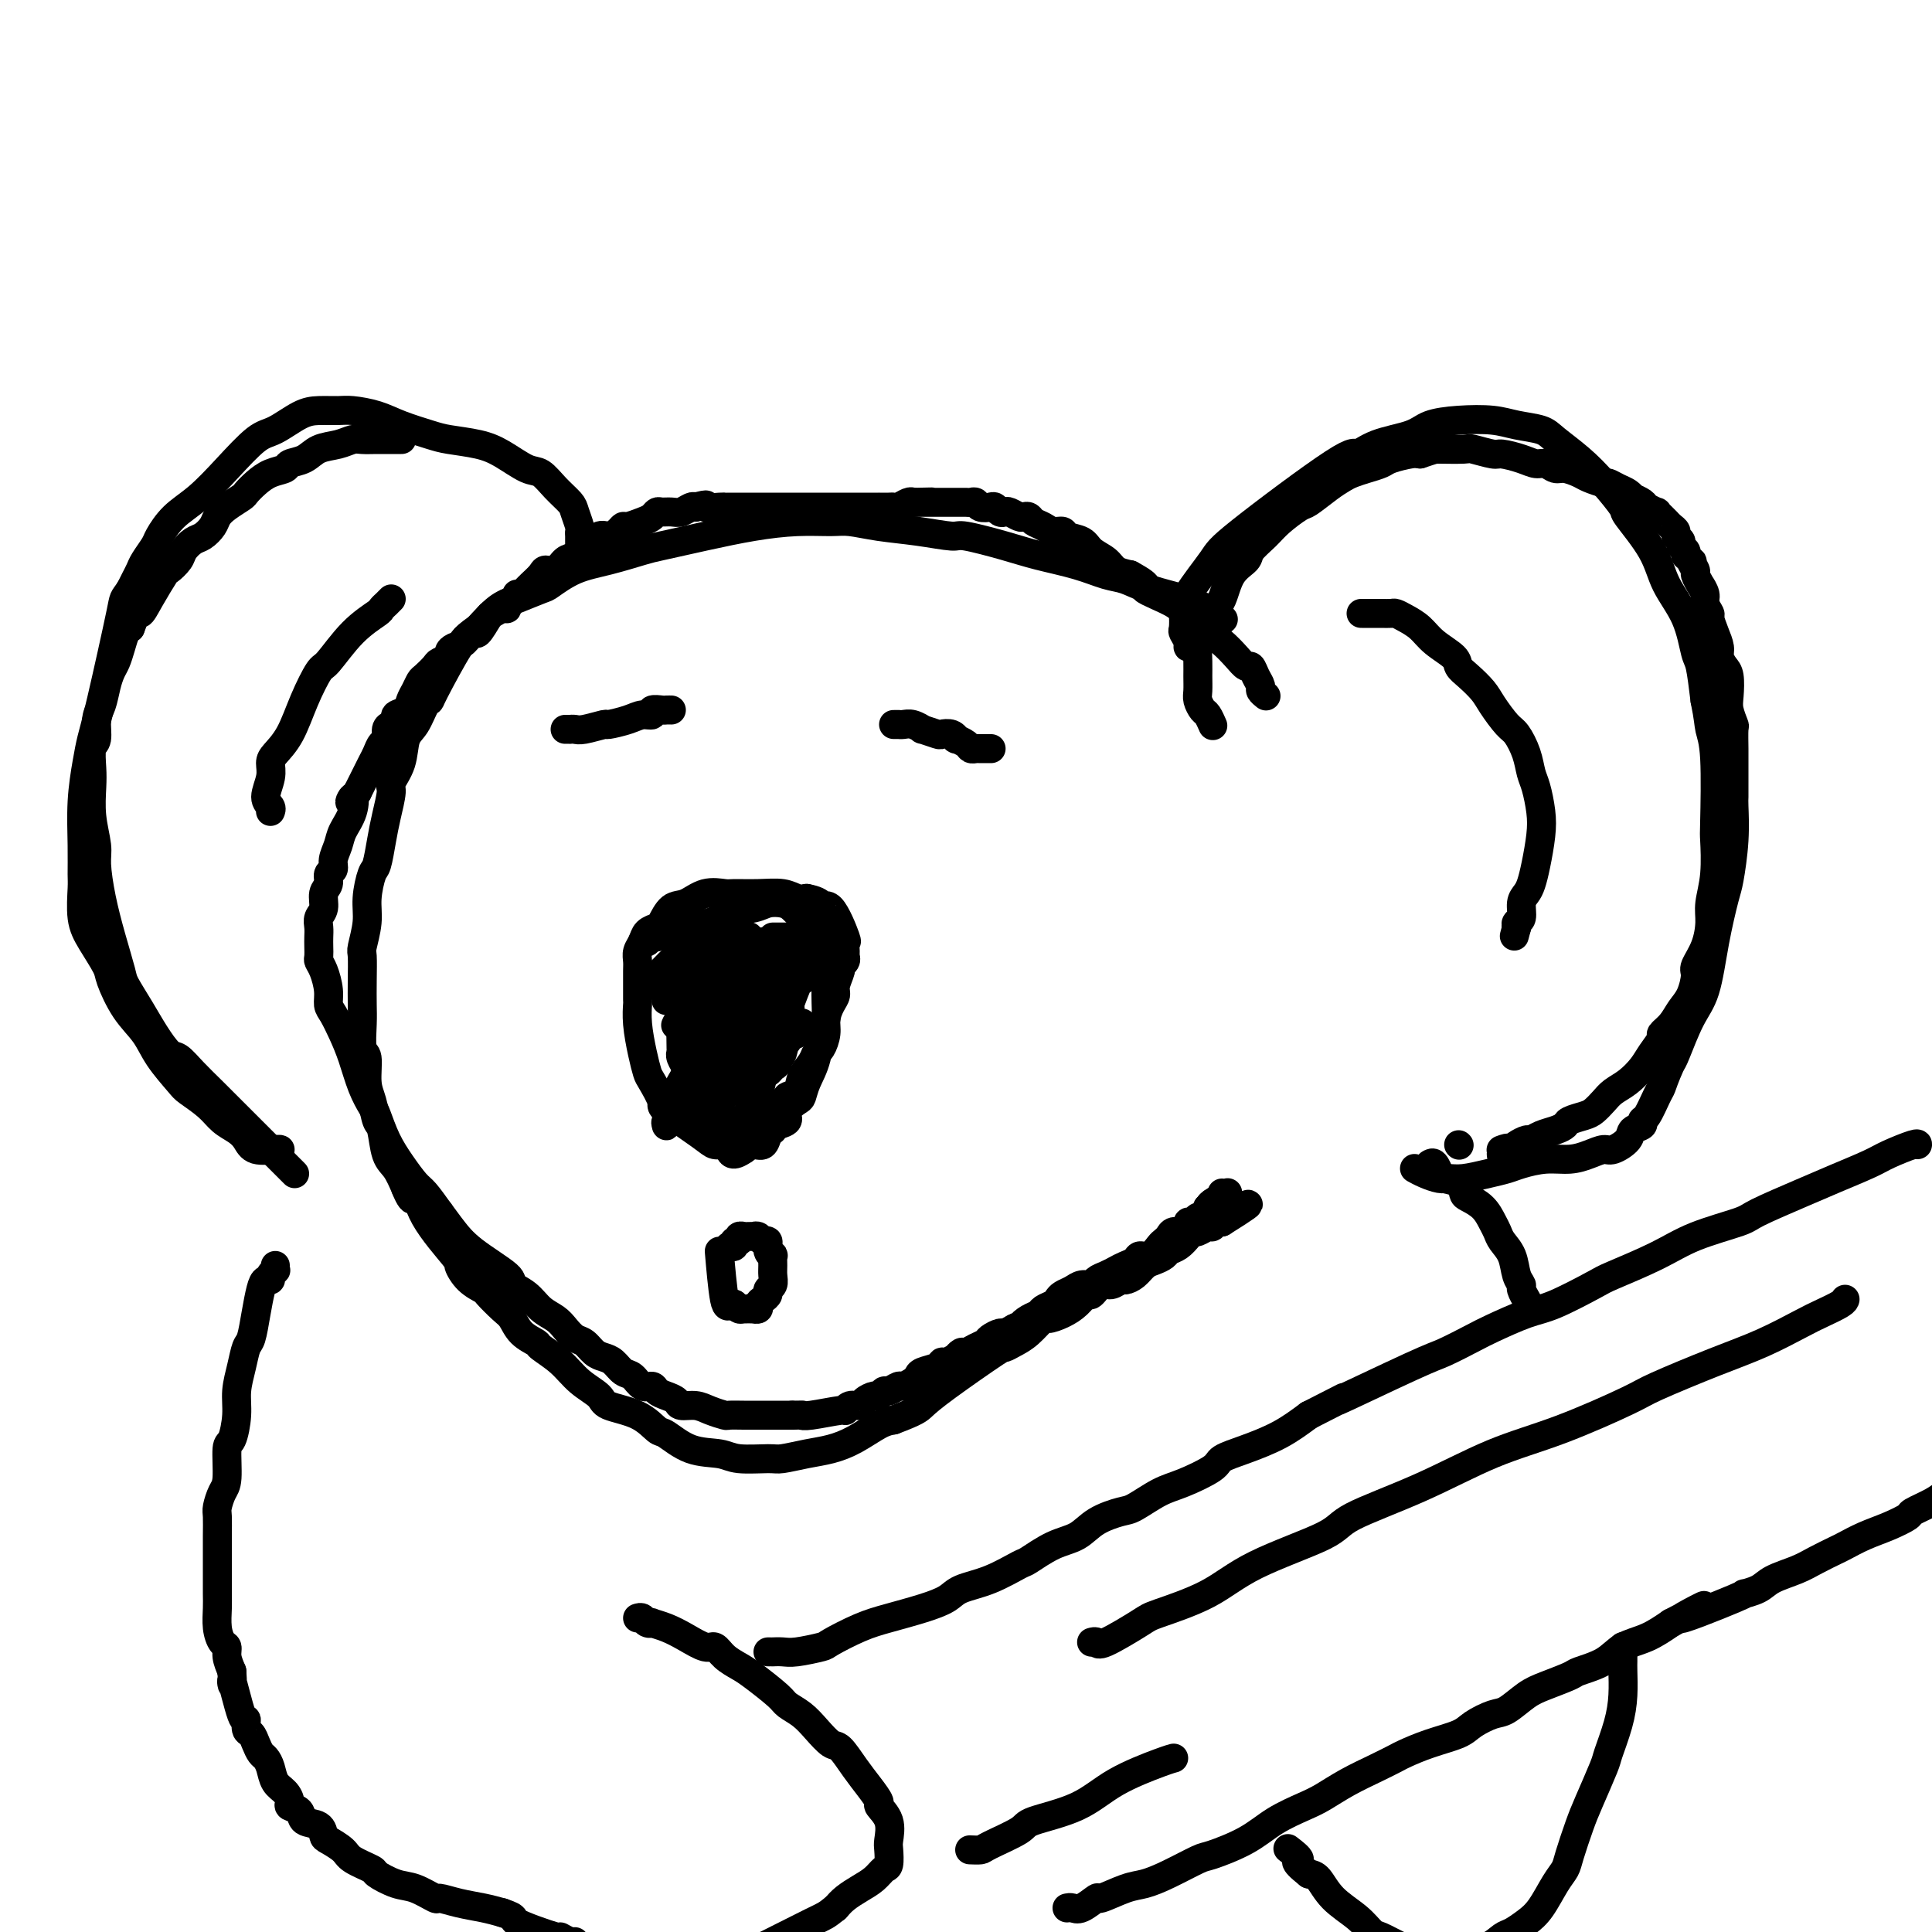 <svg viewBox='0 0 400 400' version='1.1' xmlns='http://www.w3.org/2000/svg' xmlns:xlink='http://www.w3.org/1999/xlink'><g fill='none' stroke='rgb(0,0,0)' stroke-width='6' stroke-linecap='round' stroke-linejoin='round'><path d='M107,123c0.449,-0.026 0.898,-0.052 1,0c0.102,0.052 -0.142,0.181 0,0c0.142,-0.181 0.671,-0.674 1,-1c0.329,-0.326 0.458,-0.487 1,-1c0.542,-0.513 1.496,-1.379 2,-2c0.504,-0.621 0.559,-0.998 1,-1c0.441,-0.002 1.269,0.369 2,0c0.731,-0.369 1.365,-1.480 2,-2c0.635,-0.520 1.272,-0.450 2,-1c0.728,-0.550 1.547,-1.719 2,-2c0.453,-0.281 0.542,0.327 1,0c0.458,-0.327 1.287,-1.589 2,-2c0.713,-0.411 1.311,0.031 2,0c0.689,-0.031 1.470,-0.533 2,-1c0.530,-0.467 0.811,-0.900 1,-1c0.189,-0.100 0.288,0.131 1,0c0.712,-0.131 2.039,-0.624 3,-1c0.961,-0.376 1.556,-0.636 2,-1c0.444,-0.364 0.739,-0.833 1,-1c0.261,-0.167 0.490,-0.031 1,0c0.510,0.031 1.302,-0.043 2,0c0.698,0.043 1.303,0.204 2,0c0.697,-0.204 1.485,-0.773 2,-1c0.515,-0.227 0.758,-0.114 1,0'/><path d='M144,105c3.379,-0.928 1.825,-0.249 2,0c0.175,0.249 2.078,0.067 3,0c0.922,-0.067 0.862,-0.018 1,0c0.138,0.018 0.475,0.005 1,0c0.525,-0.005 1.239,-0.001 2,0c0.761,0.001 1.570,0.000 2,0c0.430,-0.000 0.481,-0.000 1,0c0.519,0.000 1.505,0.000 2,0c0.495,-0.000 0.500,-0.000 1,0c0.500,0.000 1.495,0.000 2,0c0.505,-0.000 0.519,-0.000 1,0c0.481,0.000 1.429,0.000 2,0c0.571,-0.000 0.764,-0.000 1,0c0.236,0.000 0.514,0.000 1,0c0.486,-0.000 1.181,-0.000 2,0c0.819,0.000 1.762,-0.000 2,0c0.238,0.000 -0.229,0.000 0,0c0.229,-0.000 1.156,-0.000 2,0c0.844,0.000 1.606,0.000 2,0c0.394,-0.000 0.419,-0.000 1,0c0.581,0.000 1.719,0.000 2,0c0.281,-0.000 -0.294,-0.000 0,0c0.294,0.000 1.459,0.000 2,0c0.541,-0.000 0.460,-0.000 1,0c0.540,0.000 1.702,0.001 2,0c0.298,-0.001 -0.267,-0.004 0,0c0.267,0.004 1.367,0.015 2,0c0.633,-0.015 0.798,-0.056 1,0c0.202,0.056 0.439,0.207 1,0c0.561,-0.207 1.446,-0.774 2,-1c0.554,-0.226 0.777,-0.113 1,0'/><path d='M189,104c7.156,-0.155 2.547,-0.041 1,0c-1.547,0.041 -0.033,0.011 1,0c1.033,-0.011 1.586,-0.003 2,0c0.414,0.003 0.688,0.001 1,0c0.312,-0.001 0.661,-0.000 1,0c0.339,0.000 0.668,-0.000 1,0c0.332,0.000 0.666,0.000 1,0c0.334,-0.000 0.667,-0.001 1,0c0.333,0.001 0.666,0.004 1,0c0.334,-0.004 0.671,-0.015 1,0c0.329,0.015 0.652,0.056 1,0c0.348,-0.056 0.723,-0.207 1,0c0.277,0.207 0.456,0.774 1,1c0.544,0.226 1.454,0.112 2,0c0.546,-0.112 0.727,-0.222 1,0c0.273,0.222 0.636,0.778 1,1c0.364,0.222 0.728,0.111 1,0c0.272,-0.111 0.453,-0.223 1,0c0.547,0.223 1.459,0.780 2,1c0.541,0.220 0.711,0.101 1,0c0.289,-0.101 0.698,-0.186 1,0c0.302,0.186 0.499,0.641 1,1c0.501,0.359 1.307,0.620 2,1c0.693,0.380 1.273,0.878 2,1c0.727,0.122 1.602,-0.133 2,0c0.398,0.133 0.318,0.655 1,1c0.682,0.345 2.125,0.512 3,1c0.875,0.488 1.183,1.296 2,2c0.817,0.704 2.143,1.305 3,2c0.857,0.695 1.245,1.484 2,2c0.755,0.516 1.878,0.758 3,1'/><path d='M234,119c5.300,2.855 2.549,2.493 3,3c0.451,0.507 4.102,1.882 6,3c1.898,1.118 2.042,1.978 3,3c0.958,1.022 2.729,2.206 4,3c1.271,0.794 2.042,1.199 3,2c0.958,0.801 2.103,1.997 3,3c0.897,1.003 1.546,1.813 2,2c0.454,0.187 0.714,-0.247 1,0c0.286,0.247 0.599,1.177 1,2c0.401,0.823 0.891,1.540 1,2c0.109,0.460 -0.163,0.662 0,1c0.163,0.338 0.761,0.811 1,1c0.239,0.189 0.120,0.095 0,0'/><path d='M251,150c0.091,0.209 0.182,0.419 0,0c-0.182,-0.419 -0.637,-1.466 -1,-2c-0.363,-0.534 -0.633,-0.553 -1,-1c-0.367,-0.447 -0.831,-1.321 -1,-2c-0.169,-0.679 -0.043,-1.163 0,-2c0.043,-0.837 0.003,-2.027 0,-3c-0.003,-0.973 0.030,-1.728 0,-3c-0.030,-1.272 -0.123,-3.061 0,-4c0.123,-0.939 0.461,-1.028 1,-2c0.539,-0.972 1.281,-2.826 2,-4c0.719,-1.174 1.417,-1.669 2,-3c0.583,-1.331 1.050,-3.500 2,-5c0.950,-1.500 2.384,-2.332 3,-3c0.616,-0.668 0.414,-1.171 1,-2c0.586,-0.829 1.959,-1.983 3,-3c1.041,-1.017 1.749,-1.897 3,-3c1.251,-1.103 3.044,-2.428 4,-3c0.956,-0.572 1.074,-0.391 2,-1c0.926,-0.609 2.661,-2.009 4,-3c1.339,-0.991 2.282,-1.575 3,-2c0.718,-0.425 1.211,-0.692 2,-1c0.789,-0.308 1.874,-0.657 3,-1c1.126,-0.343 2.291,-0.680 3,-1c0.709,-0.320 0.960,-0.625 2,-1c1.040,-0.375 2.869,-0.822 4,-1c1.131,-0.178 1.566,-0.089 2,0'/><path d='M294,94c3.094,-1.005 2.830,-1.016 4,-1c1.170,0.016 3.776,0.060 5,0c1.224,-0.060 1.066,-0.222 2,0c0.934,0.222 2.960,0.829 4,1c1.040,0.171 1.094,-0.094 2,0c0.906,0.094 2.664,0.546 4,1c1.336,0.454 2.249,0.909 3,1c0.751,0.091 1.341,-0.183 2,0c0.659,0.183 1.389,0.824 2,1c0.611,0.176 1.105,-0.111 2,0c0.895,0.111 2.193,0.621 3,1c0.807,0.379 1.123,0.626 2,1c0.877,0.374 2.316,0.875 3,1c0.684,0.125 0.612,-0.125 1,0c0.388,0.125 1.235,0.625 2,1c0.765,0.375 1.446,0.625 2,1c0.554,0.375 0.979,0.875 1,1c0.021,0.125 -0.363,-0.125 0,0c0.363,0.125 1.473,0.625 2,1c0.527,0.375 0.470,0.625 1,1c0.530,0.375 1.647,0.874 2,1c0.353,0.126 -0.059,-0.121 0,0c0.059,0.121 0.589,0.610 1,1c0.411,0.390 0.703,0.682 1,1c0.297,0.318 0.601,0.663 1,1c0.399,0.337 0.895,0.668 1,1c0.105,0.332 -0.182,0.666 0,1c0.182,0.334 0.832,0.667 1,1c0.168,0.333 -0.147,0.667 0,1c0.147,0.333 0.756,0.667 1,1c0.244,0.333 0.122,0.667 0,1'/><path d='M349,115c2.327,2.278 1.144,0.973 1,1c-0.144,0.027 0.750,1.386 1,2c0.250,0.614 -0.144,0.482 0,1c0.144,0.518 0.827,1.687 1,2c0.173,0.313 -0.165,-0.230 0,0c0.165,0.230 0.831,1.233 1,2c0.169,0.767 -0.161,1.297 0,2c0.161,0.703 0.813,1.577 1,2c0.187,0.423 -0.091,0.393 0,1c0.091,0.607 0.550,1.851 1,3c0.450,1.149 0.891,2.201 1,3c0.109,0.799 -0.116,1.343 0,2c0.116,0.657 0.571,1.427 1,2c0.429,0.573 0.833,0.949 1,2c0.167,1.051 0.097,2.778 0,4c-0.097,1.222 -0.222,1.939 0,3c0.222,1.061 0.792,2.464 1,3c0.208,0.536 0.056,0.203 0,1c-0.056,0.797 -0.015,2.724 0,4c0.015,1.276 0.005,1.902 0,3c-0.005,1.098 -0.005,2.668 0,4c0.005,1.332 0.013,2.424 0,3c-0.013,0.576 -0.048,0.634 0,2c0.048,1.366 0.179,4.038 0,7c-0.179,2.962 -0.669,6.214 -1,8c-0.331,1.786 -0.502,2.107 -1,4c-0.498,1.893 -1.324,5.358 -2,9c-0.676,3.642 -1.202,7.461 -2,10c-0.798,2.539 -1.869,3.799 -3,6c-1.131,2.201 -2.323,5.343 -3,7c-0.677,1.657 -0.838,1.828 -1,2'/><path d='M346,220c-1.503,3.393 -1.760,4.376 -2,5c-0.240,0.624 -0.464,0.887 -1,2c-0.536,1.113 -1.385,3.074 -2,4c-0.615,0.926 -0.998,0.816 -1,1c-0.002,0.184 0.376,0.661 0,1c-0.376,0.339 -1.507,0.538 -2,1c-0.493,0.462 -0.350,1.185 -1,2c-0.650,0.815 -2.094,1.720 -3,2c-0.906,0.280 -1.275,-0.066 -2,0c-0.725,0.066 -1.807,0.542 -3,1c-1.193,0.458 -2.498,0.896 -4,1c-1.502,0.104 -3.199,-0.126 -5,0c-1.801,0.126 -3.704,0.608 -5,1c-1.296,0.392 -1.984,0.694 -3,1c-1.016,0.306 -2.358,0.615 -4,1c-1.642,0.385 -3.582,0.846 -5,1c-1.418,0.154 -2.314,0.003 -3,0c-0.686,-0.003 -1.163,0.144 -2,0c-0.837,-0.144 -2.033,-0.577 -3,-1c-0.967,-0.423 -1.705,-0.835 -2,-1c-0.295,-0.165 -0.148,-0.082 0,0'/><path d='M105,125c-0.015,-0.121 -0.030,-0.242 0,0c0.030,0.242 0.106,0.847 0,1c-0.106,0.153 -0.395,-0.147 -1,0c-0.605,0.147 -1.527,0.740 -2,1c-0.473,0.260 -0.497,0.188 -1,1c-0.503,0.812 -1.484,2.508 -2,3c-0.516,0.492 -0.567,-0.219 -1,0c-0.433,0.219 -1.247,1.368 -2,2c-0.753,0.632 -1.443,0.746 -2,1c-0.557,0.254 -0.979,0.650 -1,1c-0.021,0.350 0.359,0.656 0,1c-0.359,0.344 -1.458,0.725 -2,1c-0.542,0.275 -0.527,0.444 -1,1c-0.473,0.556 -1.435,1.501 -2,2c-0.565,0.499 -0.734,0.553 -1,1c-0.266,0.447 -0.631,1.285 -1,2c-0.369,0.715 -0.743,1.305 -1,2c-0.257,0.695 -0.399,1.495 -1,2c-0.601,0.505 -1.663,0.717 -2,1c-0.337,0.283 0.050,0.638 0,1c-0.050,0.362 -0.538,0.730 -1,1c-0.462,0.270 -0.897,0.442 -1,1c-0.103,0.558 0.127,1.500 0,2c-0.127,0.500 -0.611,0.557 -1,1c-0.389,0.443 -0.681,1.274 -1,2c-0.319,0.726 -0.663,1.349 -1,2c-0.337,0.651 -0.668,1.329 -1,2c-0.332,0.671 -0.666,1.335 -1,2c-0.334,0.665 -0.667,1.333 -1,2'/><path d='M74,164c-2.422,3.812 -1.476,1.342 -1,1c0.476,-0.342 0.482,1.442 0,3c-0.482,1.558 -1.454,2.889 -2,4c-0.546,1.111 -0.667,2.003 -1,3c-0.333,0.997 -0.878,2.100 -1,3c-0.122,0.900 0.179,1.596 0,2c-0.179,0.404 -0.836,0.517 -1,1c-0.164,0.483 0.166,1.337 0,2c-0.166,0.663 -0.829,1.136 -1,2c-0.171,0.864 0.150,2.118 0,3c-0.150,0.882 -0.772,1.392 -1,2c-0.228,0.608 -0.062,1.314 0,2c0.062,0.686 0.019,1.351 0,2c-0.019,0.649 -0.015,1.283 0,2c0.015,0.717 0.042,1.519 0,2c-0.042,0.481 -0.153,0.641 0,1c0.153,0.359 0.569,0.917 1,2c0.431,1.083 0.878,2.693 1,4c0.122,1.307 -0.081,2.313 0,3c0.081,0.687 0.445,1.056 1,2c0.555,0.944 1.300,2.463 2,4c0.700,1.537 1.356,3.092 2,5c0.644,1.908 1.277,4.169 2,6c0.723,1.831 1.534,3.233 2,4c0.466,0.767 0.585,0.900 1,2c0.415,1.100 1.125,3.168 2,5c0.875,1.832 1.915,3.429 3,5c1.085,1.571 2.215,3.115 3,4c0.785,0.885 1.224,1.110 2,2c0.776,0.890 1.888,2.445 3,4'/><path d='M91,251c2.251,3.058 2.377,3.203 3,4c0.623,0.797 1.741,2.248 4,4c2.259,1.752 5.659,3.806 7,5c1.341,1.194 0.624,1.527 1,2c0.376,0.473 1.844,1.086 3,2c1.156,0.914 2.000,2.128 3,3c1.000,0.872 2.155,1.403 3,2c0.845,0.597 1.381,1.259 2,2c0.619,0.741 1.321,1.559 2,2c0.679,0.441 1.337,0.503 2,1c0.663,0.497 1.332,1.427 2,2c0.668,0.573 1.333,0.788 2,1c0.667,0.212 1.334,0.420 2,1c0.666,0.580 1.329,1.531 2,2c0.671,0.469 1.348,0.454 2,1c0.652,0.546 1.278,1.652 2,2c0.722,0.348 1.540,-0.060 2,0c0.460,0.060 0.563,0.590 1,1c0.437,0.410 1.208,0.701 2,1c0.792,0.299 1.607,0.606 2,1c0.393,0.394 0.366,0.876 1,1c0.634,0.124 1.930,-0.110 3,0c1.070,0.110 1.914,0.565 3,1c1.086,0.435 2.415,0.848 3,1c0.585,0.152 0.426,0.041 1,0c0.574,-0.041 1.880,-0.011 3,0c1.120,0.011 2.053,0.003 3,0c0.947,-0.003 1.909,-0.001 3,0c1.091,0.001 2.312,0.000 3,0c0.688,-0.000 0.844,-0.000 1,0'/><path d='M164,293c2.591,-0.017 2.069,-0.061 2,0c-0.069,0.061 0.314,0.227 2,0c1.686,-0.227 4.674,-0.848 6,-1c1.326,-0.152 0.989,0.165 1,0c0.011,-0.165 0.370,-0.814 1,-1c0.630,-0.186 1.531,0.090 2,0c0.469,-0.090 0.506,-0.545 1,-1c0.494,-0.455 1.446,-0.911 2,-1c0.554,-0.089 0.711,0.187 1,0c0.289,-0.187 0.711,-0.838 1,-1c0.289,-0.162 0.445,0.164 1,0c0.555,-0.164 1.509,-0.817 2,-1c0.491,-0.183 0.520,0.106 1,0c0.480,-0.106 1.410,-0.607 2,-1c0.590,-0.393 0.839,-0.679 1,-1c0.161,-0.321 0.233,-0.679 1,-1c0.767,-0.321 2.229,-0.607 3,-1c0.771,-0.393 0.851,-0.894 1,-1c0.149,-0.106 0.368,0.183 1,0c0.632,-0.183 1.678,-0.836 2,-1c0.322,-0.164 -0.078,0.163 0,0c0.078,-0.163 0.636,-0.817 1,-1c0.364,-0.183 0.535,0.105 1,0c0.465,-0.105 1.223,-0.602 2,-1c0.777,-0.398 1.573,-0.698 2,-1c0.427,-0.302 0.486,-0.607 1,-1c0.514,-0.393 1.485,-0.875 2,-1c0.515,-0.125 0.576,0.107 1,0c0.424,-0.107 1.212,-0.554 2,-1'/><path d='M210,275c5.373,-2.654 2.805,-1.288 2,-1c-0.805,0.288 0.152,-0.500 1,-1c0.848,-0.500 1.588,-0.711 2,-1c0.412,-0.289 0.495,-0.654 1,-1c0.505,-0.346 1.433,-0.671 2,-1c0.567,-0.329 0.772,-0.662 1,-1c0.228,-0.338 0.480,-0.682 1,-1c0.520,-0.318 1.308,-0.610 2,-1c0.692,-0.390 1.288,-0.878 2,-1c0.712,-0.122 1.541,0.122 2,0c0.459,-0.122 0.547,-0.610 1,-1c0.453,-0.390 1.272,-0.683 2,-1c0.728,-0.317 1.363,-0.657 2,-1c0.637,-0.343 1.274,-0.687 2,-1c0.726,-0.313 1.542,-0.595 2,-1c0.458,-0.405 0.557,-0.934 1,-1c0.443,-0.066 1.231,0.332 2,0c0.769,-0.332 1.519,-1.395 2,-2c0.481,-0.605 0.693,-0.753 1,-1c0.307,-0.247 0.708,-0.592 1,-1c0.292,-0.408 0.473,-0.879 1,-1c0.527,-0.121 1.398,0.107 2,0c0.602,-0.107 0.935,-0.550 1,-1c0.065,-0.450 -0.136,-0.908 0,-1c0.136,-0.092 0.610,0.182 1,0c0.390,-0.182 0.697,-0.818 1,-1c0.303,-0.182 0.603,0.092 1,0c0.397,-0.092 0.890,-0.550 1,-1c0.110,-0.450 -0.163,-0.890 0,-1c0.163,-0.110 0.761,0.112 1,0c0.239,-0.112 0.120,-0.556 0,-1'/><path d='M251,249c6.298,-4.034 1.544,-1.120 0,0c-1.544,1.120 0.122,0.444 1,0c0.878,-0.444 0.967,-0.658 1,-1c0.033,-0.342 0.009,-0.812 0,-1c-0.009,-0.188 -0.005,-0.094 0,0'/><path d='M302,237c0.000,0.000 0.100,0.100 0.1,0.1'/><path d='M247,134c0.121,-0.015 0.243,-0.030 0,0c-0.243,0.030 -0.849,0.104 -1,0c-0.151,-0.104 0.155,-0.387 0,-1c-0.155,-0.613 -0.770,-1.558 -1,-2c-0.230,-0.442 -0.075,-0.383 0,-1c0.075,-0.617 0.069,-1.912 0,-3c-0.069,-1.088 -0.203,-1.971 1,-4c1.203,-2.029 3.743,-5.205 5,-7c1.257,-1.795 1.232,-2.210 6,-6c4.768,-3.790 14.328,-10.956 19,-14c4.672,-3.044 4.456,-1.968 5,-2c0.544,-0.032 1.849,-1.172 4,-2c2.151,-0.828 5.147,-1.343 7,-2c1.853,-0.657 2.562,-1.455 4,-2c1.438,-0.545 3.604,-0.835 6,-1c2.396,-0.165 5.021,-0.205 7,0c1.979,0.205 3.312,0.653 5,1c1.688,0.347 3.732,0.591 5,1c1.268,0.409 1.761,0.984 3,2c1.239,1.016 3.224,2.475 5,4c1.776,1.525 3.341,3.116 5,5c1.659,1.884 3.410,4.062 4,5c0.590,0.938 0.017,0.637 1,2c0.983,1.363 3.520,4.392 5,7c1.480,2.608 1.902,4.796 3,7c1.098,2.204 2.872,4.426 4,7c1.128,2.574 1.611,5.501 2,7c0.389,1.499 0.682,1.571 1,3c0.318,1.429 0.659,4.214 1,7'/><path d='M353,145c0.785,3.825 0.747,4.888 1,6c0.253,1.112 0.796,2.272 1,6c0.204,3.728 0.069,10.026 0,13c-0.069,2.974 -0.073,2.626 0,4c0.073,1.374 0.222,4.469 0,7c-0.222,2.531 -0.815,4.496 -1,6c-0.185,1.504 0.039,2.545 0,4c-0.039,1.455 -0.342,3.323 -1,5c-0.658,1.677 -1.670,3.163 -2,4c-0.330,0.837 0.023,1.026 0,2c-0.023,0.974 -0.421,2.731 -1,4c-0.579,1.269 -1.338,2.048 -2,3c-0.662,0.952 -1.226,2.078 -2,3c-0.774,0.922 -1.757,1.640 -2,2c-0.243,0.360 0.255,0.361 0,1c-0.255,0.639 -1.261,1.914 -2,3c-0.739,1.086 -1.209,1.982 -2,3c-0.791,1.018 -1.901,2.156 -3,3c-1.099,0.844 -2.186,1.392 -3,2c-0.814,0.608 -1.355,1.276 -2,2c-0.645,0.724 -1.393,1.503 -2,2c-0.607,0.497 -1.072,0.710 -2,1c-0.928,0.290 -2.319,0.656 -3,1c-0.681,0.344 -0.654,0.666 -1,1c-0.346,0.334 -1.066,0.681 -2,1c-0.934,0.319 -2.082,0.610 -3,1c-0.918,0.390 -1.607,0.878 -2,1c-0.393,0.122 -0.490,-0.121 -1,0c-0.510,0.121 -1.431,0.606 -2,1c-0.569,0.394 -0.784,0.697 -1,1'/><path d='M313,238c-3.881,2.167 -1.583,0.583 -1,0c0.583,-0.583 -0.548,-0.167 -1,0c-0.452,0.167 -0.226,0.083 0,0'/><path d='M253,128c0.252,0.201 0.504,0.402 0,0c-0.504,-0.402 -1.765,-1.407 -3,-2c-1.235,-0.593 -2.443,-0.774 -3,-1c-0.557,-0.226 -0.463,-0.497 -2,-1c-1.537,-0.503 -4.706,-1.237 -7,-2c-2.294,-0.763 -3.712,-1.555 -5,-2c-1.288,-0.445 -2.447,-0.544 -4,-1c-1.553,-0.456 -3.500,-1.270 -6,-2c-2.500,-0.730 -5.551,-1.376 -8,-2c-2.449,-0.624 -4.295,-1.228 -7,-2c-2.705,-0.772 -6.268,-1.713 -8,-2c-1.732,-0.287 -1.633,0.081 -3,0c-1.367,-0.081 -4.200,-0.611 -7,-1c-2.800,-0.389 -5.568,-0.638 -8,-1c-2.432,-0.362 -4.530,-0.837 -6,-1c-1.470,-0.163 -2.313,-0.012 -4,0c-1.687,0.012 -4.220,-0.114 -7,0c-2.780,0.114 -5.809,0.468 -9,1c-3.191,0.532 -6.543,1.244 -10,2c-3.457,0.756 -7.017,1.558 -9,2c-1.983,0.442 -2.387,0.523 -4,1c-1.613,0.477 -4.434,1.350 -7,2c-2.566,0.650 -4.878,1.079 -7,2c-2.122,0.921 -4.055,2.335 -5,3c-0.945,0.665 -0.903,0.580 -2,1c-1.097,0.420 -3.334,1.344 -5,2c-1.666,0.656 -2.762,1.045 -4,2c-1.238,0.955 -2.619,2.478 -4,4'/><path d='M99,130c-3.790,2.613 -3.267,3.145 -3,3c0.267,-0.145 0.276,-0.968 -1,1c-1.276,1.968 -3.837,6.727 -5,9c-1.163,2.273 -0.926,2.060 -1,2c-0.074,-0.060 -0.458,0.033 -1,1c-0.542,0.967 -1.241,2.809 -2,4c-0.759,1.191 -1.580,1.732 -2,3c-0.420,1.268 -0.441,3.264 -1,5c-0.559,1.736 -1.655,3.211 -2,4c-0.345,0.789 0.063,0.891 0,2c-0.063,1.109 -0.595,3.226 -1,5c-0.405,1.774 -0.682,3.203 -1,5c-0.318,1.797 -0.677,3.960 -1,5c-0.323,1.040 -0.608,0.958 -1,2c-0.392,1.042 -0.890,3.208 -1,5c-0.110,1.792 0.166,3.211 0,5c-0.166,1.789 -0.776,3.950 -1,5c-0.224,1.050 -0.061,0.989 0,2c0.061,1.011 0.020,3.093 0,5c-0.020,1.907 -0.020,3.637 0,5c0.020,1.363 0.061,2.359 0,4c-0.061,1.641 -0.224,3.928 0,5c0.224,1.072 0.834,0.927 1,2c0.166,1.073 -0.111,3.362 0,5c0.111,1.638 0.610,2.625 1,4c0.390,1.375 0.671,3.136 1,4c0.329,0.864 0.707,0.829 1,2c0.293,1.171 0.502,3.546 1,5c0.498,1.454 1.285,1.987 2,3c0.715,1.013 1.357,2.507 2,4'/><path d='M84,246c1.819,4.534 1.865,1.368 2,1c0.135,-0.368 0.359,2.063 2,5c1.641,2.937 4.700,6.382 6,8c1.300,1.618 0.841,1.410 1,2c0.159,0.590 0.935,1.977 2,3c1.065,1.023 2.419,1.681 3,2c0.581,0.319 0.387,0.299 1,1c0.613,0.701 2.031,2.123 3,3c0.969,0.877 1.487,1.210 2,2c0.513,0.790 1.021,2.038 2,3c0.979,0.962 2.431,1.637 3,2c0.569,0.363 0.256,0.415 1,1c0.744,0.585 2.544,1.702 4,3c1.456,1.298 2.568,2.775 4,4c1.432,1.225 3.182,2.196 4,3c0.818,0.804 0.702,1.441 2,2c1.298,0.559 4.010,1.038 6,2c1.990,0.962 3.257,2.405 4,3c0.743,0.595 0.962,0.341 2,1c1.038,0.659 2.895,2.230 5,3c2.105,0.770 4.460,0.739 6,1c1.540,0.261 2.266,0.814 4,1c1.734,0.186 4.475,0.007 6,0c1.525,-0.007 1.833,0.160 3,0c1.167,-0.160 3.194,-0.645 5,-1c1.806,-0.355 3.391,-0.580 5,-1c1.609,-0.420 3.241,-1.036 5,-2c1.759,-0.964 3.645,-2.275 5,-3c1.355,-0.725 2.177,-0.862 3,-1'/><path d='M185,294c4.769,-1.785 5.192,-2.246 6,-3c0.808,-0.754 2.001,-1.800 5,-4c2.999,-2.200 7.806,-5.554 10,-7c2.194,-1.446 1.777,-0.986 2,-1c0.223,-0.014 1.088,-0.504 2,-1c0.912,-0.496 1.872,-1.000 3,-2c1.128,-1.000 2.425,-2.497 3,-3c0.575,-0.503 0.429,-0.014 1,0c0.571,0.014 1.858,-0.449 3,-1c1.142,-0.551 2.140,-1.190 3,-2c0.860,-0.810 1.582,-1.790 2,-2c0.418,-0.210 0.531,0.351 1,0c0.469,-0.351 1.294,-1.613 2,-2c0.706,-0.387 1.291,0.100 2,0c0.709,-0.100 1.540,-0.786 2,-1c0.460,-0.214 0.547,0.045 1,0c0.453,-0.045 1.272,-0.393 2,-1c0.728,-0.607 1.364,-1.471 2,-2c0.636,-0.529 1.273,-0.723 2,-1c0.727,-0.277 1.543,-0.639 2,-1c0.457,-0.361 0.555,-0.723 1,-1c0.445,-0.277 1.236,-0.471 2,-1c0.764,-0.529 1.500,-1.395 2,-2c0.500,-0.605 0.764,-0.951 1,-1c0.236,-0.049 0.445,0.197 1,0c0.555,-0.197 1.455,-0.837 2,-1c0.545,-0.163 0.734,0.152 1,0c0.266,-0.152 0.610,-0.772 1,-1c0.390,-0.228 0.826,-0.065 1,0c0.174,0.065 0.087,0.033 0,0'/><path d='M253,253c10.578,-6.600 3.022,-2.600 0,-1c-3.022,1.600 -1.511,0.800 0,0'/><path d='M120,114c0.001,-0.332 0.001,-0.665 0,-1c-0.001,-0.335 -0.004,-0.674 0,-1c0.004,-0.326 0.014,-0.639 0,-1c-0.014,-0.361 -0.051,-0.771 0,-1c0.051,-0.229 0.190,-0.279 0,-1c-0.190,-0.721 -0.710,-2.114 -1,-3c-0.290,-0.886 -0.352,-1.266 -1,-2c-0.648,-0.734 -1.882,-1.821 -3,-3c-1.118,-1.179 -2.120,-2.449 -3,-3c-0.880,-0.551 -1.640,-0.385 -3,-1c-1.360,-0.615 -3.322,-2.013 -5,-3c-1.678,-0.987 -3.073,-1.563 -5,-2c-1.927,-0.437 -4.386,-0.734 -6,-1c-1.614,-0.266 -2.384,-0.502 -4,-1c-1.616,-0.498 -4.077,-1.258 -6,-2c-1.923,-0.742 -3.307,-1.466 -5,-2c-1.693,-0.534 -3.695,-0.879 -5,-1c-1.305,-0.121 -1.911,-0.019 -3,0c-1.089,0.019 -2.660,-0.044 -4,0c-1.340,0.044 -2.451,0.196 -4,1c-1.549,0.804 -3.538,2.262 -5,3c-1.462,0.738 -2.399,0.758 -4,2c-1.601,1.242 -3.867,3.707 -6,6c-2.133,2.293 -4.133,4.414 -6,6c-1.867,1.586 -3.599,2.637 -5,4c-1.401,1.363 -2.469,3.036 -3,4c-0.531,0.964 -0.523,1.217 -1,2c-0.477,0.783 -1.437,2.097 -2,3c-0.563,0.903 -0.728,1.397 -1,2c-0.272,0.603 -0.649,1.315 -1,2c-0.351,0.685 -0.675,1.342 -1,2'/><path d='M27,122c-1.632,2.476 -1.212,1.166 -2,5c-0.788,3.834 -2.786,12.814 -4,18c-1.214,5.186 -1.646,6.580 -2,8c-0.354,1.420 -0.630,2.866 -1,5c-0.370,2.134 -0.832,4.955 -1,8c-0.168,3.045 -0.040,6.315 0,9c0.040,2.685 -0.006,4.785 0,6c0.006,1.215 0.066,1.543 0,3c-0.066,1.457 -0.259,4.041 0,6c0.259,1.959 0.968,3.293 2,5c1.032,1.707 2.385,3.788 3,5c0.615,1.212 0.490,1.554 1,3c0.510,1.446 1.654,3.997 3,6c1.346,2.003 2.895,3.460 4,5c1.105,1.540 1.765,3.165 3,5c1.235,1.835 3.044,3.881 4,5c0.956,1.119 1.058,1.310 2,2c0.942,0.690 2.726,1.877 4,3c1.274,1.123 2.040,2.182 3,3c0.960,0.818 2.114,1.396 3,2c0.886,0.604 1.505,1.234 2,2c0.495,0.766 0.865,1.669 2,2c1.135,0.331 3.036,0.089 4,0c0.964,-0.089 0.990,-0.025 1,0c0.010,0.025 0.005,0.013 0,0'/><path d='M61,243c-0.348,-0.348 -0.696,-0.696 -1,-1c-0.304,-0.304 -0.563,-0.563 -1,-1c-0.437,-0.437 -1.053,-1.054 -2,-2c-0.947,-0.946 -2.224,-2.223 -3,-3c-0.776,-0.777 -1.051,-1.053 -2,-2c-0.949,-0.947 -2.571,-2.566 -4,-4c-1.429,-1.434 -2.665,-2.683 -4,-4c-1.335,-1.317 -2.769,-2.703 -4,-4c-1.231,-1.297 -2.260,-2.505 -3,-3c-0.740,-0.495 -1.192,-0.279 -2,-1c-0.808,-0.721 -1.974,-2.381 -3,-4c-1.026,-1.619 -1.914,-3.196 -3,-5c-1.086,-1.804 -2.372,-3.834 -3,-5c-0.628,-1.166 -0.598,-1.468 -1,-3c-0.402,-1.532 -1.236,-4.295 -2,-7c-0.764,-2.705 -1.459,-5.354 -2,-8c-0.541,-2.646 -0.929,-5.291 -1,-7c-0.071,-1.709 0.176,-2.482 0,-4c-0.176,-1.518 -0.775,-3.780 -1,-6c-0.225,-2.220 -0.075,-4.398 0,-6c0.075,-1.602 0.076,-2.630 0,-4c-0.076,-1.370 -0.228,-3.083 0,-4c0.228,-0.917 0.834,-1.036 1,-2c0.166,-0.964 -0.110,-2.771 0,-4c0.110,-1.229 0.607,-1.879 1,-3c0.393,-1.121 0.683,-2.713 1,-4c0.317,-1.287 0.662,-2.267 1,-3c0.338,-0.733 0.668,-1.217 1,-2c0.332,-0.783 0.666,-1.865 1,-3c0.334,-1.135 0.667,-2.324 1,-3c0.333,-0.676 0.667,-0.838 1,-1'/><path d='M27,130c1.616,-4.444 1.655,-3.053 2,-3c0.345,0.053 0.995,-1.231 2,-3c1.005,-1.769 2.366,-4.022 3,-5c0.634,-0.978 0.540,-0.681 1,-1c0.460,-0.319 1.475,-1.254 2,-2c0.525,-0.746 0.560,-1.302 1,-2c0.440,-0.698 1.285,-1.538 2,-2c0.715,-0.462 1.298,-0.548 2,-1c0.702,-0.452 1.521,-1.272 2,-2c0.479,-0.728 0.617,-1.364 1,-2c0.383,-0.636 1.011,-1.273 2,-2c0.989,-0.727 2.339,-1.542 3,-2c0.661,-0.458 0.634,-0.557 1,-1c0.366,-0.443 1.127,-1.231 2,-2c0.873,-0.769 1.860,-1.519 3,-2c1.140,-0.481 2.433,-0.692 3,-1c0.567,-0.308 0.407,-0.713 1,-1c0.593,-0.287 1.940,-0.455 3,-1c1.060,-0.545 1.834,-1.467 3,-2c1.166,-0.533 2.724,-0.679 4,-1c1.276,-0.321 2.269,-0.818 3,-1c0.731,-0.182 1.202,-0.049 2,0c0.798,0.049 1.925,0.013 3,0c1.075,-0.013 2.097,-0.004 3,0c0.903,0.004 1.687,0.001 2,0c0.313,-0.001 0.157,-0.001 0,0'/><path d='M133,195c0.327,0.120 0.654,0.239 1,0c0.346,-0.239 0.711,-0.837 1,-1c0.289,-0.163 0.501,0.107 1,0c0.499,-0.107 1.285,-0.592 2,-1c0.715,-0.408 1.359,-0.740 3,-1c1.641,-0.260 4.278,-0.448 6,-1c1.722,-0.552 2.530,-1.466 4,-2c1.470,-0.534 3.601,-0.687 5,-1c1.399,-0.313 2.066,-0.785 3,-1c0.934,-0.215 2.134,-0.172 3,0c0.866,0.172 1.398,0.472 2,1c0.602,0.528 1.276,1.283 2,2c0.724,0.717 1.500,1.397 2,2c0.500,0.603 0.723,1.129 1,2c0.277,0.871 0.607,2.089 1,3c0.393,0.911 0.849,1.516 1,3c0.151,1.484 -0.005,3.846 0,6c0.005,2.154 0.170,4.101 0,5c-0.170,0.899 -0.674,0.751 -1,2c-0.326,1.249 -0.474,3.896 -1,6c-0.526,2.104 -1.432,3.667 -2,5c-0.568,1.333 -0.800,2.437 -1,3c-0.200,0.563 -0.368,0.585 -1,1c-0.632,0.415 -1.728,1.223 -2,2c-0.272,0.777 0.279,1.522 0,2c-0.279,0.478 -1.387,0.688 -2,1c-0.613,0.312 -0.731,0.727 -1,1c-0.269,0.273 -0.691,0.403 -1,1c-0.309,0.597 -0.506,1.661 -1,2c-0.494,0.339 -1.284,-0.046 -2,0c-0.716,0.046 -1.358,0.523 -2,1'/><path d='M154,238c-2.503,1.766 -2.759,0.680 -3,0c-0.241,-0.680 -0.465,-0.953 -1,-1c-0.535,-0.047 -1.379,0.131 -2,0c-0.621,-0.131 -1.017,-0.572 -3,-2c-1.983,-1.428 -5.553,-3.843 -7,-5c-1.447,-1.157 -0.770,-1.057 -1,-2c-0.230,-0.943 -1.368,-2.929 -2,-4c-0.632,-1.071 -0.758,-1.227 -1,-2c-0.242,-0.773 -0.601,-2.163 -1,-4c-0.399,-1.837 -0.839,-4.120 -1,-6c-0.161,-1.880 -0.043,-3.357 0,-4c0.043,-0.643 0.011,-0.451 0,-1c-0.011,-0.549 0.000,-1.837 0,-3c-0.000,-1.163 -0.012,-2.199 0,-3c0.012,-0.801 0.049,-1.367 0,-2c-0.049,-0.633 -0.182,-1.333 0,-2c0.182,-0.667 0.681,-1.300 1,-2c0.319,-0.700 0.458,-1.468 1,-2c0.542,-0.532 1.487,-0.830 2,-1c0.513,-0.170 0.593,-0.214 1,-1c0.407,-0.786 1.142,-2.316 2,-3c0.858,-0.684 1.838,-0.523 3,-1c1.162,-0.477 2.506,-1.593 4,-2c1.494,-0.407 3.138,-0.105 4,0c0.862,0.105 0.941,0.014 2,0c1.059,-0.014 3.098,0.048 5,0c1.902,-0.048 3.666,-0.205 5,0c1.334,0.205 2.238,0.773 3,1c0.762,0.227 1.381,0.114 2,0'/><path d='M167,186c3.856,0.703 2.995,1.960 3,2c0.005,0.040 0.877,-1.139 2,0c1.123,1.139 2.498,4.595 3,6c0.502,1.405 0.130,0.758 0,1c-0.130,0.242 -0.020,1.372 0,2c0.020,0.628 -0.051,0.752 0,1c0.051,0.248 0.225,0.619 0,1c-0.225,0.381 -0.848,0.773 -1,1c-0.152,0.227 0.165,0.291 0,1c-0.165,0.709 -0.814,2.065 -1,3c-0.186,0.935 0.091,1.448 0,2c-0.091,0.552 -0.549,1.141 -1,2c-0.451,0.859 -0.893,1.987 -1,3c-0.107,1.013 0.122,1.912 0,3c-0.122,1.088 -0.595,2.365 -1,3c-0.405,0.635 -0.743,0.628 -1,1c-0.257,0.372 -0.432,1.122 -1,2c-0.568,0.878 -1.527,1.885 -2,3c-0.473,1.115 -0.459,2.340 -1,3c-0.541,0.660 -1.637,0.755 -2,1c-0.363,0.245 0.009,0.639 0,1c-0.009,0.361 -0.398,0.688 -1,1c-0.602,0.312 -1.418,0.609 -2,1c-0.582,0.391 -0.930,0.874 -1,1c-0.070,0.126 0.139,-0.107 0,0c-0.139,0.107 -0.625,0.555 -1,1c-0.375,0.445 -0.639,0.889 -1,1c-0.361,0.111 -0.817,-0.111 -1,0c-0.183,0.111 -0.091,0.556 0,1'/><path d='M156,234c-2.150,2.646 -0.527,0.762 0,0c0.527,-0.762 -0.044,-0.401 -1,0c-0.956,0.401 -2.298,0.840 -3,1c-0.702,0.160 -0.766,0.039 -1,0c-0.234,-0.039 -0.640,0.005 -1,0c-0.360,-0.005 -0.673,-0.057 -1,0c-0.327,0.057 -0.666,0.225 -1,0c-0.334,-0.225 -0.663,-0.843 -1,-1c-0.337,-0.157 -0.681,0.147 -1,0c-0.319,-0.147 -0.611,-0.746 -1,-1c-0.389,-0.254 -0.874,-0.162 -1,0c-0.126,0.162 0.106,0.394 0,0c-0.106,-0.394 -0.549,-1.415 -1,-2c-0.451,-0.585 -0.909,-0.735 -1,-1c-0.091,-0.265 0.186,-0.645 0,-1c-0.186,-0.355 -0.834,-0.683 -1,-1c-0.166,-0.317 0.151,-0.621 0,-1c-0.151,-0.379 -0.772,-0.833 -1,-1c-0.228,-0.167 -0.065,-0.048 0,0c0.065,0.048 0.033,0.024 0,0'/><path d='M117,151c0.445,-0.002 0.891,-0.005 1,0c0.109,0.005 -0.118,0.016 0,0c0.118,-0.016 0.580,-0.060 1,0c0.420,0.060 0.797,0.222 2,0c1.203,-0.222 3.230,-0.829 4,-1c0.770,-0.171 0.281,0.094 1,0c0.719,-0.094 2.644,-0.547 4,-1c1.356,-0.453 2.142,-0.906 3,-1c0.858,-0.094 1.789,0.171 2,0c0.211,-0.171 -0.297,-0.778 0,-1c0.297,-0.222 1.399,-0.060 2,0c0.601,0.060 0.700,0.016 1,0c0.300,-0.016 0.800,-0.005 1,0c0.200,0.005 0.100,0.002 0,0'/><path d='M185,150c0.442,0.002 0.883,0.005 1,0c0.117,-0.005 -0.091,-0.016 0,0c0.091,0.016 0.480,0.061 1,0c0.520,-0.061 1.171,-0.226 2,0c0.829,0.226 1.836,0.844 2,1c0.164,0.156 -0.516,-0.150 0,0c0.516,0.150 2.227,0.758 3,1c0.773,0.242 0.606,0.120 1,0c0.394,-0.120 1.348,-0.239 2,0c0.652,0.239 1.001,0.834 1,1c-0.001,0.166 -0.352,-0.099 0,0c0.352,0.099 1.408,0.562 2,1c0.592,0.438 0.719,0.849 1,1c0.281,0.151 0.714,0.040 1,0c0.286,-0.040 0.423,-0.011 1,0c0.577,0.011 1.593,0.003 2,0c0.407,-0.003 0.203,-0.002 0,0'/><path d='M151,258c0.455,0.121 0.911,0.243 1,0c0.089,-0.243 -0.187,-0.850 0,-1c0.187,-0.150 0.837,0.156 1,0c0.163,-0.156 -0.163,-0.774 0,-1c0.163,-0.226 0.813,-0.060 1,0c0.187,0.060 -0.091,0.015 0,0c0.091,-0.015 0.549,0.000 1,0c0.451,-0.000 0.895,-0.016 1,0c0.105,0.016 -0.131,0.063 0,0c0.131,-0.063 0.627,-0.237 1,0c0.373,0.237 0.622,0.885 1,1c0.378,0.115 0.886,-0.303 1,0c0.114,0.303 -0.166,1.327 0,2c0.166,0.673 0.778,0.996 1,1c0.222,0.004 0.056,-0.311 0,0c-0.056,0.311 -0.000,1.249 0,2c0.000,0.751 -0.055,1.314 0,2c0.055,0.686 0.221,1.493 0,2c-0.221,0.507 -0.829,0.714 -1,1c-0.171,0.286 0.093,0.651 0,1c-0.093,0.349 -0.545,0.682 -1,1c-0.455,0.318 -0.913,0.621 -1,1c-0.087,0.379 0.198,0.834 0,1c-0.198,0.166 -0.879,0.042 -1,0c-0.121,-0.042 0.318,-0.001 0,0c-0.318,0.001 -1.393,-0.038 -2,0c-0.607,0.038 -0.745,0.154 -1,0c-0.255,-0.154 -0.628,-0.577 -1,-1'/><path d='M152,270c-1.166,0.319 -1.581,1.116 -2,-1c-0.419,-2.116 -0.844,-7.147 -1,-9c-0.156,-1.853 -0.045,-0.530 0,0c0.045,0.530 0.022,0.265 0,0'/><path d='M282,127c-0.181,-0.000 -0.361,-0.001 0,0c0.361,0.001 1.265,0.003 2,0c0.735,-0.003 1.303,-0.010 2,0c0.697,0.010 1.525,0.036 2,0c0.475,-0.036 0.597,-0.133 1,0c0.403,0.133 1.087,0.497 2,1c0.913,0.503 2.053,1.145 3,2c0.947,0.855 1.700,1.923 3,3c1.300,1.077 3.148,2.163 4,3c0.852,0.837 0.707,1.425 1,2c0.293,0.575 1.023,1.135 2,2c0.977,0.865 2.202,2.033 3,3c0.798,0.967 1.169,1.733 2,3c0.831,1.267 2.120,3.037 3,4c0.880,0.963 1.350,1.121 2,2c0.650,0.879 1.482,2.480 2,4c0.518,1.520 0.724,2.958 1,4c0.276,1.042 0.621,1.686 1,3c0.379,1.314 0.792,3.297 1,5c0.208,1.703 0.209,3.127 0,5c-0.209,1.873 -0.629,4.197 -1,6c-0.371,1.803 -0.691,3.085 -1,4c-0.309,0.915 -0.605,1.463 -1,2c-0.395,0.537 -0.889,1.061 -1,2c-0.111,0.939 0.163,2.291 0,3c-0.163,0.709 -0.761,0.774 -1,1c-0.239,0.226 -0.120,0.613 0,1'/><path d='M314,192c-0.833,3.167 -0.417,1.583 0,0'/><path d='M81,124c-0.415,0.415 -0.829,0.831 -1,1c-0.171,0.169 -0.098,0.093 0,0c0.098,-0.093 0.223,-0.203 0,0c-0.223,0.203 -0.793,0.719 -1,1c-0.207,0.281 -0.050,0.326 -1,1c-0.950,0.674 -3.005,1.975 -5,4c-1.995,2.025 -3.928,4.773 -5,6c-1.072,1.227 -1.282,0.933 -2,2c-0.718,1.067 -1.942,3.495 -3,6c-1.058,2.505 -1.948,5.087 -3,7c-1.052,1.913 -2.264,3.156 -3,4c-0.736,0.844 -0.996,1.287 -1,2c-0.004,0.713 0.248,1.694 0,3c-0.248,1.306 -0.994,2.938 -1,4c-0.006,1.062 0.729,1.555 1,2c0.271,0.445 0.077,0.841 0,1c-0.077,0.159 -0.039,0.079 0,0'/><path d='M57,262c-0.032,0.444 -0.064,0.889 0,1c0.064,0.111 0.224,-0.110 0,0c-0.224,0.110 -0.834,0.551 -1,1c-0.166,0.449 0.110,0.905 0,1c-0.110,0.095 -0.607,-0.170 -1,0c-0.393,0.170 -0.682,0.775 -1,2c-0.318,1.225 -0.663,3.072 -1,5c-0.337,1.928 -0.664,3.938 -1,5c-0.336,1.062 -0.681,1.175 -1,2c-0.319,0.825 -0.611,2.363 -1,4c-0.389,1.637 -0.874,3.373 -1,5c-0.126,1.627 0.107,3.145 0,5c-0.107,1.855 -0.554,4.048 -1,5c-0.446,0.952 -0.890,0.662 -1,2c-0.110,1.338 0.114,4.304 0,6c-0.114,1.696 -0.566,2.123 -1,3c-0.434,0.877 -0.848,2.203 -1,3c-0.152,0.797 -0.041,1.066 0,2c0.041,0.934 0.011,2.532 0,4c-0.011,1.468 -0.003,2.804 0,4c0.003,1.196 0.000,2.252 0,3c-0.000,0.748 0.003,1.188 0,2c-0.003,0.812 -0.011,1.996 0,3c0.011,1.004 0.041,1.829 0,3c-0.041,1.171 -0.152,2.687 0,4c0.152,1.313 0.566,2.424 1,3c0.434,0.576 0.886,0.617 1,1c0.114,0.383 -0.110,1.110 0,2c0.110,0.890 0.555,1.945 1,3'/><path d='M48,346c0.360,5.296 -0.240,1.537 0,2c0.240,0.463 1.321,5.149 2,7c0.679,1.851 0.955,0.867 1,1c0.045,0.133 -0.143,1.383 0,2c0.143,0.617 0.616,0.601 1,1c0.384,0.399 0.679,1.213 1,2c0.321,0.787 0.667,1.547 1,2c0.333,0.453 0.654,0.597 1,1c0.346,0.403 0.718,1.064 1,2c0.282,0.936 0.475,2.148 1,3c0.525,0.852 1.381,1.346 2,2c0.619,0.654 0.999,1.470 1,2c0.001,0.530 -0.378,0.776 0,1c0.378,0.224 1.514,0.426 2,1c0.486,0.574 0.323,1.519 1,2c0.677,0.481 2.195,0.499 3,1c0.805,0.501 0.896,1.486 1,2c0.104,0.514 0.221,0.556 1,1c0.779,0.444 2.221,1.289 3,2c0.779,0.711 0.896,1.288 2,2c1.104,0.712 3.197,1.557 4,2c0.803,0.443 0.317,0.482 1,1c0.683,0.518 2.534,1.515 4,2c1.466,0.485 2.548,0.459 4,1c1.452,0.541 3.273,1.651 4,2c0.727,0.349 0.360,-0.061 1,0c0.640,0.061 2.288,0.593 4,1c1.712,0.407 3.489,0.688 5,1c1.511,0.312 2.755,0.656 4,1'/><path d='M104,396c3.606,1.195 1.621,1.182 3,2c1.379,0.818 6.121,2.468 8,3c1.879,0.532 0.895,-0.053 1,0c0.105,0.053 1.297,0.745 2,1c0.703,0.255 0.915,0.073 1,0c0.085,-0.073 0.042,-0.036 0,0'/><path d='M132,335c0.345,-0.112 0.689,-0.224 1,0c0.311,0.224 0.588,0.783 1,1c0.412,0.217 0.957,0.090 1,0c0.043,-0.090 -0.417,-0.145 0,0c0.417,0.145 1.710,0.490 3,1c1.290,0.510 2.576,1.187 4,2c1.424,0.813 2.987,1.763 4,2c1.013,0.237 1.476,-0.238 2,0c0.524,0.238 1.108,1.191 2,2c0.892,0.809 2.090,1.476 3,2c0.910,0.524 1.531,0.905 3,2c1.469,1.095 3.787,2.903 5,4c1.213,1.097 1.321,1.482 2,2c0.679,0.518 1.928,1.170 3,2c1.072,0.830 1.967,1.839 3,3c1.033,1.161 2.204,2.476 3,3c0.796,0.524 1.216,0.258 2,1c0.784,0.742 1.930,2.494 3,4c1.070,1.506 2.062,2.768 3,4c0.938,1.232 1.820,2.436 2,3c0.180,0.564 -0.344,0.487 0,1c0.344,0.513 1.554,1.614 2,3c0.446,1.386 0.128,3.057 0,4c-0.128,0.943 -0.068,1.159 0,2c0.068,0.841 0.142,2.308 0,3c-0.142,0.692 -0.499,0.608 -1,1c-0.501,0.392 -1.145,1.260 -2,2c-0.855,0.740 -1.923,1.353 -3,2c-1.077,0.647 -2.165,1.328 -3,2c-0.835,0.672 -1.418,1.336 -2,2'/><path d='M173,395c-2.148,1.724 -2.019,1.534 -5,3c-2.981,1.466 -9.072,4.589 -12,6c-2.928,1.411 -2.692,1.110 -3,1c-0.308,-0.110 -1.160,-0.030 -2,0c-0.840,0.030 -1.669,0.008 -2,0c-0.331,-0.008 -0.166,-0.004 0,0'/><path d='M159,342c0.469,-0.002 0.939,-0.004 1,0c0.061,0.004 -0.286,0.014 0,0c0.286,-0.014 1.205,-0.052 2,0c0.795,0.052 1.466,0.194 3,0c1.534,-0.194 3.932,-0.723 5,-1c1.068,-0.277 0.807,-0.301 2,-1c1.193,-0.699 3.839,-2.075 6,-3c2.161,-0.925 3.836,-1.401 6,-2c2.164,-0.599 4.818,-1.320 7,-2c2.182,-0.680 3.891,-1.318 5,-2c1.109,-0.682 1.618,-1.408 3,-2c1.382,-0.592 3.636,-1.050 6,-2c2.364,-0.950 4.836,-2.394 6,-3c1.164,-0.606 1.019,-0.376 2,-1c0.981,-0.624 3.089,-2.102 5,-3c1.911,-0.898 3.623,-1.217 5,-2c1.377,-0.783 2.417,-2.029 4,-3c1.583,-0.971 3.710,-1.667 5,-2c1.290,-0.333 1.743,-0.302 3,-1c1.257,-0.698 3.316,-2.126 5,-3c1.684,-0.874 2.991,-1.195 5,-2c2.009,-0.805 4.721,-2.094 6,-3c1.279,-0.906 1.126,-1.428 2,-2c0.874,-0.572 2.774,-1.192 5,-2c2.226,-0.808 4.779,-1.802 7,-3c2.221,-1.198 4.111,-2.599 6,-4'/><path d='M271,293c12.142,-6.170 4.996,-2.597 6,-3c1.004,-0.403 10.158,-4.784 15,-7c4.842,-2.216 5.372,-2.268 7,-3c1.628,-0.732 4.356,-2.143 6,-3c1.644,-0.857 2.206,-1.158 4,-2c1.794,-0.842 4.820,-2.223 7,-3c2.180,-0.777 3.512,-0.949 6,-2c2.488,-1.051 6.131,-2.982 8,-4c1.869,-1.018 1.965,-1.124 4,-2c2.035,-0.876 6.010,-2.520 9,-4c2.990,-1.480 4.996,-2.794 8,-4c3.004,-1.206 7.007,-2.305 9,-3c1.993,-0.695 1.977,-0.987 4,-2c2.023,-1.013 6.087,-2.748 9,-4c2.913,-1.252 4.675,-2.020 7,-3c2.325,-0.980 5.211,-2.171 7,-3c1.789,-0.829 2.479,-1.294 4,-2c1.521,-0.706 3.871,-1.652 5,-2c1.129,-0.348 1.037,-0.100 1,0c-0.037,0.100 -0.018,0.050 0,0'/><path d='M221,395c-0.077,0.017 -0.154,0.035 0,0c0.154,-0.035 0.540,-0.121 1,0c0.460,0.121 0.992,0.450 2,0c1.008,-0.450 2.490,-1.680 3,-2c0.510,-0.320 0.049,0.271 1,0c0.951,-0.271 3.314,-1.405 5,-2c1.686,-0.595 2.694,-0.651 4,-1c1.306,-0.349 2.910,-0.992 5,-2c2.090,-1.008 4.667,-2.381 6,-3c1.333,-0.619 1.423,-0.483 3,-1c1.577,-0.517 4.643,-1.688 7,-3c2.357,-1.312 4.006,-2.763 6,-4c1.994,-1.237 4.334,-2.258 6,-3c1.666,-0.742 2.657,-1.206 4,-2c1.343,-0.794 3.039,-1.917 5,-3c1.961,-1.083 4.188,-2.124 6,-3c1.812,-0.876 3.207,-1.585 4,-2c0.793,-0.415 0.982,-0.535 2,-1c1.018,-0.465 2.866,-1.274 5,-2c2.134,-0.726 4.556,-1.367 6,-2c1.444,-0.633 1.910,-1.257 3,-2c1.090,-0.743 2.804,-1.603 4,-2c1.196,-0.397 1.875,-0.329 3,-1c1.125,-0.671 2.696,-2.079 4,-3c1.304,-0.921 2.343,-1.353 4,-2c1.657,-0.647 3.933,-1.509 5,-2c1.067,-0.491 0.924,-0.609 2,-1c1.076,-0.391 3.371,-1.053 5,-2c1.629,-0.947 2.592,-2.178 4,-3c1.408,-0.822 3.259,-1.235 5,-2c1.741,-0.765 3.370,-1.883 5,-3'/><path d='M346,336c13.421,-6.959 2.972,-1.857 2,-1c-0.972,0.857 7.531,-2.533 11,-4c3.469,-1.467 1.904,-1.012 2,-1c0.096,0.012 1.854,-0.421 3,-1c1.146,-0.579 1.681,-1.306 3,-2c1.319,-0.694 3.422,-1.355 5,-2c1.578,-0.645 2.630,-1.275 4,-2c1.370,-0.725 3.058,-1.546 4,-2c0.942,-0.454 1.139,-0.540 2,-1c0.861,-0.460 2.387,-1.292 4,-2c1.613,-0.708 3.312,-1.292 5,-2c1.688,-0.708 3.363,-1.541 4,-2c0.637,-0.459 0.235,-0.543 1,-1c0.765,-0.457 2.695,-1.288 4,-2c1.305,-0.712 1.983,-1.304 3,-2c1.017,-0.696 2.371,-1.496 3,-2c0.629,-0.504 0.533,-0.713 1,-1c0.467,-0.287 1.498,-0.651 2,-1c0.502,-0.349 0.475,-0.681 1,-1c0.525,-0.319 1.603,-0.624 2,-1c0.397,-0.376 0.113,-0.822 0,-1c-0.113,-0.178 -0.057,-0.089 0,0'/><path d='M296,241c0.317,-0.200 0.635,-0.401 1,0c0.365,0.401 0.779,1.402 1,2c0.221,0.598 0.251,0.792 1,1c0.749,0.208 2.218,0.430 3,1c0.782,0.570 0.878,1.490 1,2c0.122,0.510 0.269,0.611 1,1c0.731,0.389 2.045,1.064 3,2c0.955,0.936 1.551,2.131 2,3c0.449,0.869 0.751,1.413 1,2c0.249,0.587 0.444,1.217 1,2c0.556,0.783 1.473,1.720 2,3c0.527,1.280 0.663,2.904 1,4c0.337,1.096 0.874,1.665 1,2c0.126,0.335 -0.158,0.436 0,1c0.158,0.564 0.760,1.590 1,2c0.240,0.410 0.120,0.205 0,0'/><path d='M336,341c-0.000,-0.089 -0.000,-0.178 0,0c0.000,0.178 0.001,0.622 0,1c-0.001,0.378 -0.002,0.689 0,1c0.002,0.311 0.007,0.623 0,1c-0.007,0.377 -0.028,0.821 0,2c0.028,1.179 0.103,3.095 0,5c-0.103,1.905 -0.383,3.798 -1,6c-0.617,2.202 -1.570,4.711 -2,6c-0.430,1.289 -0.338,1.356 -1,3c-0.662,1.644 -2.077,4.864 -3,7c-0.923,2.136 -1.352,3.187 -2,5c-0.648,1.813 -1.513,4.386 -2,6c-0.487,1.614 -0.596,2.268 -1,3c-0.404,0.732 -1.105,1.543 -2,3c-0.895,1.457 -1.985,3.560 -3,5c-1.015,1.440 -1.957,2.217 -3,3c-1.043,0.783 -2.189,1.573 -3,2c-0.811,0.427 -1.288,0.492 -2,1c-0.712,0.508 -1.658,1.458 -3,2c-1.342,0.542 -3.079,0.675 -4,1c-0.921,0.325 -1.027,0.840 -2,1c-0.973,0.160 -2.813,-0.036 -4,0c-1.187,0.036 -1.723,0.303 -3,0c-1.277,-0.303 -3.297,-1.174 -5,-2c-1.703,-0.826 -3.089,-1.605 -4,-2c-0.911,-0.395 -1.346,-0.407 -2,-1c-0.654,-0.593 -1.526,-1.767 -3,-3c-1.474,-1.233 -3.551,-2.524 -5,-4c-1.449,-1.476 -2.271,-3.136 -3,-4c-0.729,-0.864 -1.364,-0.932 -2,-1'/><path d='M271,388c-4.048,-3.190 -2.167,-2.667 -2,-3c0.167,-0.333 -1.381,-1.524 -2,-2c-0.619,-0.476 -0.310,-0.238 0,0'/><path d='M226,340c0.394,-0.111 0.788,-0.222 1,0c0.212,0.222 0.242,0.778 2,0c1.758,-0.778 5.245,-2.890 7,-4c1.755,-1.110 1.777,-1.218 4,-2c2.223,-0.782 6.646,-2.236 10,-4c3.354,-1.764 5.637,-3.837 10,-6c4.363,-2.163 10.805,-4.417 14,-6c3.195,-1.583 3.143,-2.494 6,-4c2.857,-1.506 8.623,-3.608 14,-6c5.377,-2.392 10.364,-5.073 15,-7c4.636,-1.927 8.922,-3.098 14,-5c5.078,-1.902 10.950,-4.533 14,-6c3.050,-1.467 3.280,-1.768 6,-3c2.720,-1.232 7.930,-3.394 12,-5c4.070,-1.606 6.999,-2.655 10,-4c3.001,-1.345 6.072,-2.988 8,-4c1.928,-1.012 2.713,-1.395 4,-2c1.287,-0.605 3.077,-1.432 4,-2c0.923,-0.568 0.978,-0.877 1,-1c0.022,-0.123 0.011,-0.062 0,0'/><path d='M201,383c-0.212,-0.009 -0.425,-0.018 0,0c0.425,0.018 1.487,0.064 2,0c0.513,-0.064 0.478,-0.239 2,-1c1.522,-0.761 4.603,-2.109 6,-3c1.397,-0.891 1.110,-1.325 3,-2c1.890,-0.675 5.957,-1.593 9,-3c3.043,-1.407 5.063,-3.305 8,-5c2.937,-1.695 6.791,-3.187 9,-4c2.209,-0.813 2.774,-0.947 3,-1c0.226,-0.053 0.113,-0.027 0,0'/><path d='M135,204c0.440,-0.326 0.880,-0.652 1,-1c0.120,-0.348 -0.082,-0.716 0,-1c0.082,-0.284 0.446,-0.482 1,-1c0.554,-0.518 1.299,-1.357 2,-2c0.701,-0.643 1.358,-1.090 2,-2c0.642,-0.910 1.268,-2.283 2,-3c0.732,-0.717 1.571,-0.780 2,-1c0.429,-0.220 0.448,-0.599 1,-1c0.552,-0.401 1.638,-0.825 2,-1c0.362,-0.175 0.000,-0.101 0,0c-0.000,0.101 0.361,0.229 0,1c-0.361,0.771 -1.445,2.186 -2,3c-0.555,0.814 -0.582,1.026 -1,2c-0.418,0.974 -1.226,2.709 -2,4c-0.774,1.291 -1.514,2.136 -2,3c-0.486,0.864 -0.719,1.745 -1,2c-0.281,0.255 -0.612,-0.117 -1,0c-0.388,0.117 -0.835,0.725 -1,1c-0.165,0.275 -0.050,0.219 0,0c0.050,-0.219 0.035,-0.602 0,-1c-0.035,-0.398 -0.089,-0.813 0,-1c0.089,-0.187 0.322,-0.148 1,-1c0.678,-0.852 1.802,-2.595 3,-4c1.198,-1.405 2.469,-2.474 3,-3c0.531,-0.526 0.322,-0.511 1,-1c0.678,-0.489 2.244,-1.482 3,-2c0.756,-0.518 0.704,-0.563 1,-1c0.296,-0.437 0.942,-1.268 1,-1c0.058,0.268 -0.471,1.634 -1,3'/><path d='M150,195c-0.367,1.016 -0.785,2.056 -2,4c-1.215,1.944 -3.225,4.791 -4,6c-0.775,1.209 -0.313,0.779 -1,2c-0.687,1.221 -2.524,4.094 -3,5c-0.476,0.906 0.409,-0.155 1,-1c0.591,-0.845 0.887,-1.476 1,-2c0.113,-0.524 0.044,-0.942 1,-2c0.956,-1.058 2.938,-2.757 4,-4c1.062,-1.243 1.202,-2.032 2,-3c0.798,-0.968 2.252,-2.117 3,-3c0.748,-0.883 0.790,-1.500 1,-2c0.210,-0.500 0.588,-0.885 1,-1c0.412,-0.115 0.860,0.038 1,0c0.140,-0.038 -0.027,-0.268 0,0c0.027,0.268 0.246,1.033 0,2c-0.246,0.967 -0.959,2.135 -2,4c-1.041,1.865 -2.411,4.426 -3,6c-0.589,1.574 -0.396,2.159 -1,3c-0.604,0.841 -2.003,1.937 -3,3c-0.997,1.063 -1.590,2.093 -2,3c-0.410,0.907 -0.636,1.690 -1,2c-0.364,0.310 -0.867,0.147 -1,0c-0.133,-0.147 0.103,-0.276 0,0c-0.103,0.276 -0.543,0.958 0,0c0.543,-0.958 2.071,-3.555 3,-5c0.929,-1.445 1.259,-1.738 2,-3c0.741,-1.262 1.892,-3.494 3,-5c1.108,-1.506 2.174,-2.288 3,-3c0.826,-0.712 1.413,-1.356 2,-2'/><path d='M155,199c2.226,-2.901 1.291,-1.153 1,-1c-0.291,0.153 0.062,-1.289 0,0c-0.062,1.289 -0.540,5.307 -2,9c-1.460,3.693 -3.901,7.059 -5,9c-1.099,1.941 -0.854,2.457 -2,4c-1.146,1.543 -3.681,4.113 -5,6c-1.319,1.887 -1.421,3.092 -2,4c-0.579,0.908 -1.634,1.521 -2,2c-0.366,0.479 -0.042,0.826 0,1c0.042,0.174 -0.198,0.176 0,-1c0.198,-1.176 0.833,-3.530 2,-6c1.167,-2.470 2.865,-5.057 5,-8c2.135,-2.943 4.705,-6.243 6,-8c1.295,-1.757 1.314,-1.973 2,-3c0.686,-1.027 2.040,-2.867 3,-4c0.960,-1.133 1.526,-1.559 2,-2c0.474,-0.441 0.857,-0.899 1,-1c0.143,-0.101 0.047,0.153 0,0c-0.047,-0.153 -0.043,-0.715 0,0c0.043,0.715 0.127,2.707 0,4c-0.127,1.293 -0.464,1.886 -1,3c-0.536,1.114 -1.271,2.747 -2,4c-0.729,1.253 -1.451,2.125 -2,3c-0.549,0.875 -0.926,1.754 -1,2c-0.074,0.246 0.155,-0.140 0,0c-0.155,0.140 -0.696,0.807 -1,1c-0.304,0.193 -0.373,-0.088 0,-1c0.373,-0.912 1.186,-2.456 2,-4'/><path d='M154,212c0.750,-1.790 1.626,-3.764 2,-5c0.374,-1.236 0.247,-1.733 1,-3c0.753,-1.267 2.386,-3.304 3,-4c0.614,-0.696 0.207,-0.051 0,1c-0.207,1.051 -0.216,2.509 -1,5c-0.784,2.491 -2.342,6.015 -3,8c-0.658,1.985 -0.416,2.431 -1,4c-0.584,1.569 -1.995,4.262 -3,6c-1.005,1.738 -1.604,2.522 -2,3c-0.396,0.478 -0.590,0.650 -1,1c-0.410,0.350 -1.037,0.877 -1,1c0.037,0.123 0.738,-0.160 1,-1c0.262,-0.840 0.083,-2.238 1,-4c0.917,-1.762 2.928,-3.887 4,-6c1.072,-2.113 1.205,-4.214 2,-6c0.795,-1.786 2.251,-3.257 3,-4c0.749,-0.743 0.790,-0.760 1,-1c0.210,-0.240 0.590,-0.705 1,-1c0.410,-0.295 0.851,-0.421 1,0c0.149,0.421 0.008,1.388 0,2c-0.008,0.612 0.118,0.870 0,2c-0.118,1.130 -0.480,3.133 -1,5c-0.520,1.867 -1.197,3.597 -2,5c-0.803,1.403 -1.732,2.478 -2,3c-0.268,0.522 0.124,0.490 0,1c-0.124,0.510 -0.764,1.560 -1,2c-0.236,0.440 -0.067,0.268 0,0c0.067,-0.268 0.034,-0.634 0,-1'/><path d='M156,225c-0.911,2.393 -0.689,-1.124 1,-5c1.689,-3.876 4.846,-8.111 6,-10c1.154,-1.889 0.306,-1.434 0,-1c-0.306,0.434 -0.071,0.845 0,1c0.071,0.155 -0.022,0.054 0,1c0.022,0.946 0.160,2.938 0,4c-0.160,1.062 -0.618,1.195 -1,2c-0.382,0.805 -0.689,2.281 -1,3c-0.311,0.719 -0.628,0.681 -1,1c-0.372,0.319 -0.801,0.994 -1,1c-0.199,0.006 -0.170,-0.657 0,-1c0.170,-0.343 0.480,-0.365 1,-1c0.520,-0.635 1.249,-1.882 2,-3c0.751,-1.118 1.522,-2.105 2,-3c0.478,-0.895 0.662,-1.697 1,-2c0.338,-0.303 0.830,-0.108 1,0c0.170,0.108 0.018,0.130 0,0c-0.018,-0.130 0.098,-0.413 0,0c-0.098,0.413 -0.408,1.522 -1,2c-0.592,0.478 -1.464,0.324 -2,1c-0.536,0.676 -0.736,2.182 -1,3c-0.264,0.818 -0.593,0.947 -1,1c-0.407,0.053 -0.891,0.028 -1,0c-0.109,-0.028 0.156,-0.060 0,0c-0.156,0.060 -0.732,0.212 -1,0c-0.268,-0.212 -0.226,-0.788 0,-2c0.226,-1.212 0.636,-3.061 1,-5c0.364,-1.939 0.682,-3.970 1,-6'/><path d='M161,206c0.476,-1.747 0.664,0.384 1,-1c0.336,-1.384 0.818,-6.284 1,-8c0.182,-1.716 0.063,-0.250 0,0c-0.063,0.250 -0.072,-0.718 0,-1c0.072,-0.282 0.223,0.121 0,0c-0.223,-0.121 -0.819,-0.764 -1,-1c-0.181,-0.236 0.054,-0.063 0,0c-0.054,0.063 -0.397,0.016 -1,0c-0.603,-0.016 -1.467,-0.000 -2,0c-0.533,0.000 -0.734,-0.014 -1,0c-0.266,0.014 -0.597,0.057 -1,0c-0.403,-0.057 -0.877,-0.212 -1,0c-0.123,0.212 0.104,0.792 0,1c-0.104,0.208 -0.539,0.046 -1,0c-0.461,-0.046 -0.950,0.025 -1,0c-0.050,-0.025 0.337,-0.146 0,0c-0.337,0.146 -1.400,0.560 -2,1c-0.600,0.440 -0.737,0.905 -1,1c-0.263,0.095 -0.653,-0.182 -1,0c-0.347,0.182 -0.652,0.821 -1,1c-0.348,0.179 -0.741,-0.104 -1,0c-0.259,0.104 -0.385,0.595 -1,1c-0.615,0.405 -1.720,0.724 -2,1c-0.280,0.276 0.265,0.508 0,1c-0.265,0.492 -1.339,1.245 -2,2c-0.661,0.755 -0.909,1.511 -1,2c-0.091,0.489 -0.026,0.711 0,1c0.026,0.289 0.013,0.644 0,1'/><path d='M142,208c-0.689,1.125 -0.913,0.438 -1,2c-0.087,1.562 -0.039,5.374 0,7c0.039,1.626 0.067,1.066 0,1c-0.067,-0.066 -0.229,0.362 0,1c0.229,0.638 0.849,1.485 1,2c0.151,0.515 -0.166,0.697 0,1c0.166,0.303 0.814,0.726 1,1c0.186,0.274 -0.090,0.397 0,1c0.090,0.603 0.545,1.685 1,2c0.455,0.315 0.909,-0.136 1,0c0.091,0.136 -0.182,0.858 0,1c0.182,0.142 0.818,-0.298 1,0c0.182,0.298 -0.091,1.333 0,2c0.091,0.667 0.546,0.967 1,1c0.454,0.033 0.905,-0.201 1,0c0.095,0.201 -0.168,0.839 0,1c0.168,0.161 0.767,-0.153 1,0c0.233,0.153 0.100,0.773 0,1c-0.100,0.227 -0.168,0.061 0,0c0.168,-0.061 0.571,-0.016 1,0c0.429,0.016 0.885,0.004 1,0c0.115,-0.004 -0.110,0.001 0,0c0.110,-0.001 0.554,-0.007 1,0c0.446,0.007 0.893,0.027 1,0c0.107,-0.027 -0.126,-0.100 0,0c0.126,0.100 0.611,0.373 1,0c0.389,-0.373 0.683,-1.392 1,-2c0.317,-0.608 0.659,-0.804 1,-1'/><path d='M156,229c1.260,-2.189 1.911,-6.161 2,-7c0.089,-0.839 -0.382,1.454 1,-2c1.382,-3.454 4.619,-12.655 6,-16c1.381,-3.345 0.906,-0.832 1,-1c0.094,-0.168 0.757,-3.015 1,-4c0.243,-0.985 0.065,-0.106 0,0c-0.065,0.106 -0.018,-0.559 0,-1c0.018,-0.441 0.006,-0.658 0,-1c-0.006,-0.342 -0.005,-0.809 0,-1c0.005,-0.191 0.014,-0.108 0,0c-0.014,0.108 -0.050,0.239 0,0c0.050,-0.239 0.186,-0.849 0,-1c-0.186,-0.151 -0.694,0.156 -1,0c-0.306,-0.156 -0.410,-0.774 -1,-1c-0.590,-0.226 -1.664,-0.061 -2,0c-0.336,0.061 0.067,0.016 0,0c-0.067,-0.016 -0.606,-0.004 -1,0c-0.394,0.004 -0.645,0.001 -1,0c-0.355,-0.001 -0.816,-0.000 -1,0c-0.184,0.000 -0.092,0.000 0,0'/></g>
</svg>